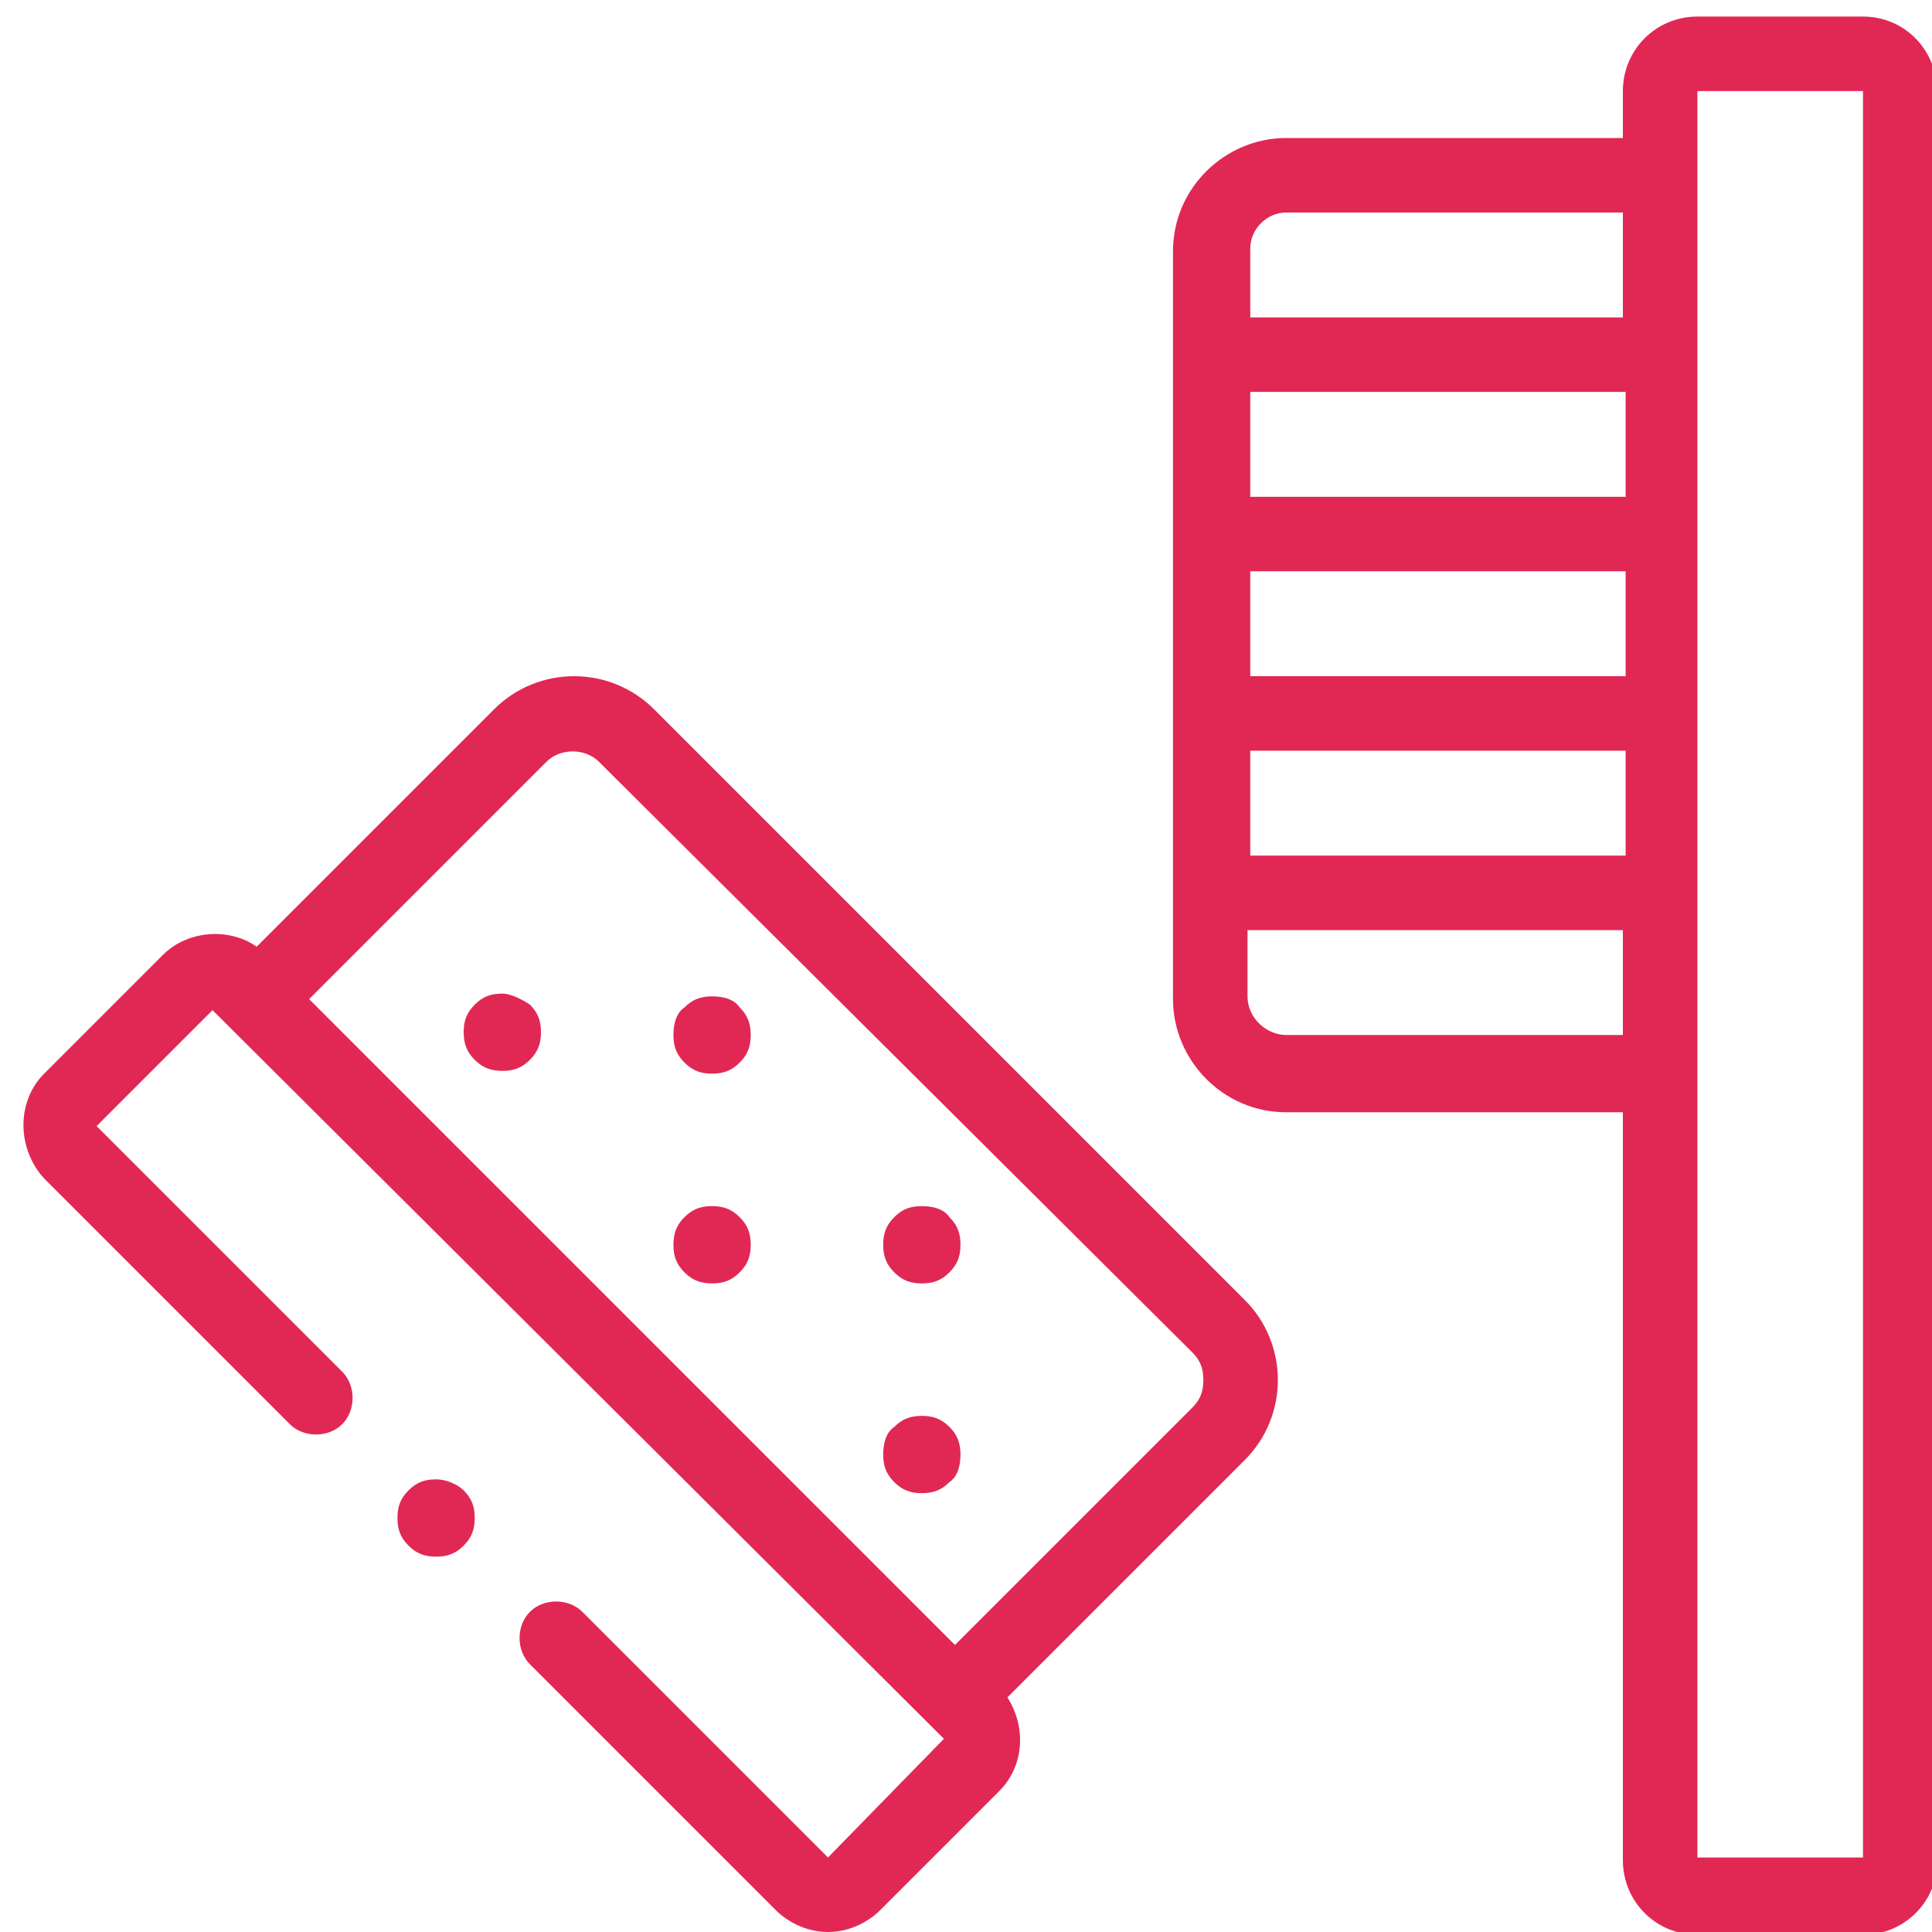 <?xml version="1.0" encoding="utf-8"?>
<!-- Generator: Adobe Illustrator 25.4.1, SVG Export Plug-In . SVG Version: 6.00 Build 0)  -->
<svg version="1.1" id="Livello_1" xmlns="http://www.w3.org/2000/svg" xmlns:xlink="http://www.w3.org/1999/xlink" x="0px" y="0px"
	 viewBox="0 0 70 70" style="enable-background:new 0 0 70 70;" xml:space="preserve">
<style type="text/css">
	.st0{fill:#E12855;}
</style>
<g id="XMLID_1159_">
	<g id="XMLID_32_">
		<path id="XMLID_382_" class="st0" d="M67.5,0.6h-6c-1.5,0-2.7,1.2-2.7,2.7V5H46.6c-2.2,0-4.1,1.8-4.1,4.1v27.1
			c0,2.2,1.8,4.1,4.1,4.1h12.2v27.1c0,1.5,1.2,2.7,2.7,2.7h6c1.5,0,2.7-1.2,2.7-2.7v-64C70.2,1.8,69,0.6,67.5,0.6z M58.8,24.5H45.3
			v-3.8h13.6V24.5z M58.8,18H45.3v-3.8h13.6V18z M45.3,27.2h13.6V31H45.3V27.2z M46.6,7.7h12.2v3.8H45.3V9
			C45.3,8.3,45.9,7.7,46.6,7.7z M46.6,37.5c-0.7,0-1.4-0.6-1.4-1.4v-2.4h13.6v3.8H46.6z M67.5,67.3h-6v-64h6V67.3z"/>
		<path id="XMLID_396_" class="st0" d="M23.7,25.7c-1.6-1.6-4.2-1.6-5.8,0l-8.6,8.6c-1-0.7-2.5-0.6-3.4,0.3l-4.3,4.3
			c-1,1-1,2.7,0,3.8l8.9,8.9c0.5,0.5,1.4,0.5,1.9,0c0.5-0.5,0.5-1.4,0-1.9l-8.9-8.9l4.2-4.2L34.2,63L30,67.3l-8.9-8.9
			c-0.5-0.5-1.4-0.5-1.9,0c-0.5,0.5-0.5,1.4,0,1.9l8.9,8.9c0.5,0.5,1.2,0.8,1.9,0.8c0.7,0,1.4-0.3,1.9-0.8l4.3-4.3
			c0.9-0.9,1-2.3,0.3-3.4l8.6-8.6c1.6-1.6,1.6-4.2,0-5.8L23.7,25.7z M43.2,51l-8.6,8.6L11.2,36.2l8.6-8.6c0.5-0.5,1.4-0.5,1.9,0
			L43.2,49c0.3,0.3,0.4,0.6,0.4,1C43.6,50.4,43.5,50.7,43.2,51z"/>
		<path id="XMLID_397_" class="st0" d="M33.4,51.3c-0.4,0-0.7,0.1-1,0.4c-0.3,0.2-0.4,0.6-0.4,1s0.1,0.7,0.4,1
			c0.3,0.3,0.6,0.4,1,0.4c0.4,0,0.7-0.1,1-0.4c0.3-0.2,0.4-0.6,0.4-1c0-0.4-0.1-0.7-0.4-1C34.1,51.4,33.8,51.3,33.4,51.3z"/>
		<path id="XMLID_398_" class="st0" d="M25.8,43.7c-0.4,0-0.7,0.1-1,0.4c-0.3,0.3-0.4,0.6-0.4,1s0.1,0.7,0.4,1
			c0.3,0.3,0.6,0.4,1,0.4s0.7-0.1,1-0.4c0.3-0.3,0.4-0.6,0.4-1s-0.1-0.7-0.4-1C26.5,43.8,26.2,43.7,25.8,43.7z"/>
		<path id="XMLID_399_" class="st0" d="M18.2,36c-0.4,0-0.7,0.1-1,0.4c-0.3,0.3-0.4,0.6-0.4,1c0,0.4,0.1,0.7,0.4,1
			c0.3,0.3,0.6,0.4,1,0.4c0.4,0,0.7-0.1,1-0.4c0.3-0.3,0.4-0.6,0.4-1c0-0.4-0.1-0.7-0.4-1C18.9,36.2,18.5,36,18.2,36z"/>
		<path id="XMLID_400_" class="st0" d="M33.4,43.7c-0.4,0-0.7,0.1-1,0.4c-0.3,0.3-0.4,0.6-0.4,1c0,0.4,0.1,0.7,0.4,1
			c0.3,0.3,0.6,0.4,1,0.4s0.7-0.1,1-0.4c0.3-0.3,0.4-0.6,0.4-1c0-0.4-0.1-0.7-0.4-1C34.2,43.8,33.8,43.7,33.4,43.7z"/>
		<path id="XMLID_401_" class="st0" d="M25.8,36.1c-0.4,0-0.7,0.1-1,0.4c-0.3,0.2-0.4,0.6-0.4,1c0,0.4,0.1,0.7,0.4,1
			c0.3,0.3,0.6,0.4,1,0.4c0.4,0,0.7-0.1,1-0.4c0.3-0.3,0.4-0.6,0.4-1s-0.1-0.7-0.4-1C26.6,36.2,26.2,36.1,25.8,36.1z"/>
		<path id="XMLID_402_" class="st0" d="M15.8,53.6c-0.4,0-0.7,0.1-1,0.4c-0.3,0.3-0.4,0.6-0.4,1s0.1,0.7,0.4,1
			c0.3,0.3,0.6,0.4,1,0.4c0.4,0,0.7-0.1,1-0.4c0.3-0.3,0.4-0.6,0.4-1s-0.1-0.7-0.4-1C16.6,53.8,16.2,53.6,15.8,53.6z"/>
	</g>
</g>
</svg>
